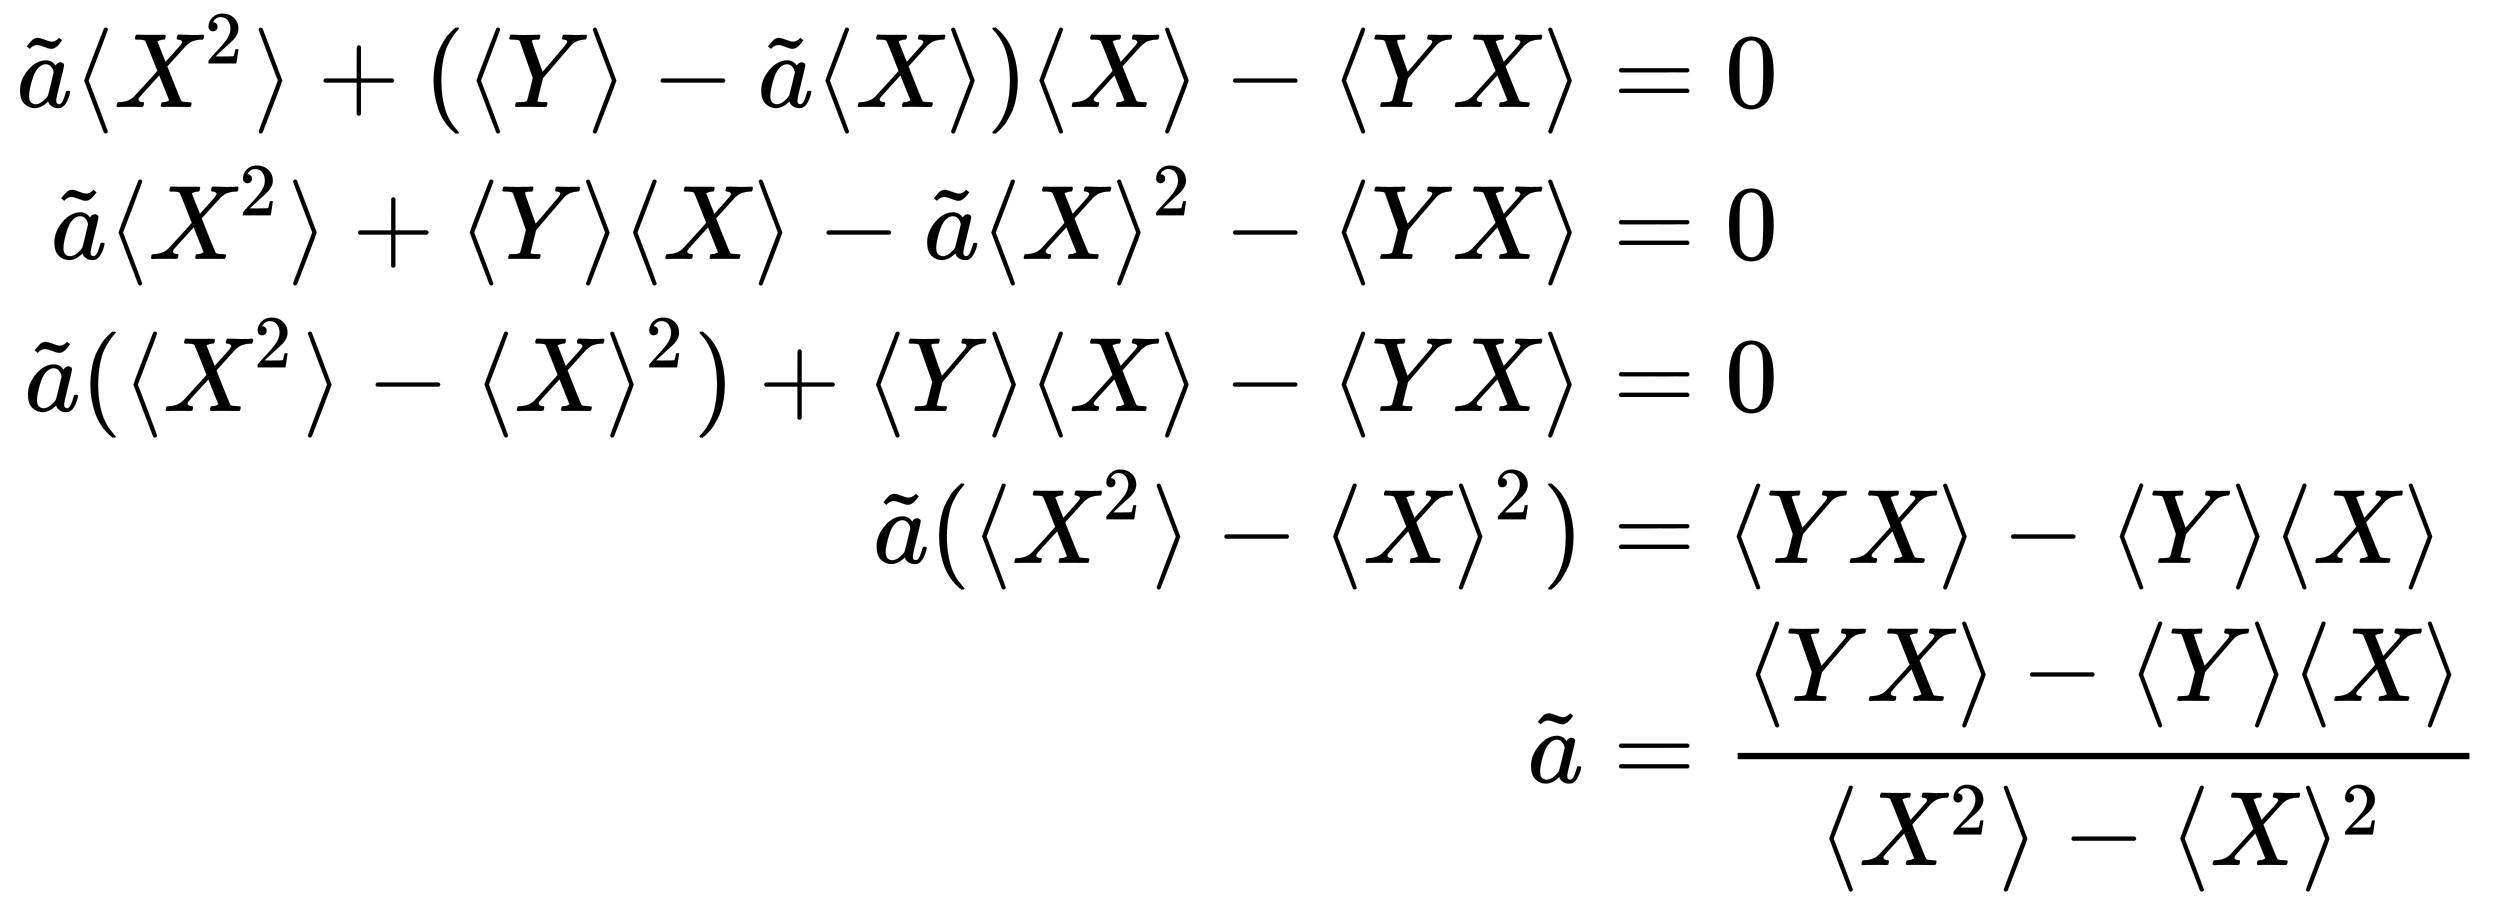 <svg xmlns:xlink="http://www.w3.org/1999/xlink" width="54.835ex" height="19.843ex" style="vertical-align: -9.052ex; margin-bottom: -0.286ex;" viewBox="0 -4522.8 23609.5 8543.3" role="img" focusable="false" xmlns="http://www.w3.org/2000/svg" aria-labelledby="MathJax-SVG-1-Title">
<title id="MathJax-SVG-1-Title">{\displaystyle {\begin{aligned}{\tilde {a}}\langle X^{2}\rangle +(\langle Y\rangle -{\tilde {a}}\langle X\rangle )\langle X\rangle -\langle YX\rangle &amp;=0\\{\tilde {a}}\langle X^{2}\rangle +\langle Y\rangle \langle X\rangle -{\tilde {a}}\langle X\rangle ^{2}-\langle YX\rangle &amp;=0\\{\tilde {a}}(\langle X^{2}\rangle -\langle X\rangle ^{2})+\langle Y\rangle \langle X\rangle -\langle YX\rangle &amp;=0\\{\tilde {a}}(\langle X^{2}\rangle -\langle X\rangle ^{2})&amp;=\langle YX\rangle -\langle Y\rangle \langle X\rangle \\{\tilde {a}}&amp;={\frac {\langle YX\rangle -\langle Y\rangle \langle X\rangle }{\langle X^{2}\rangle -\langle X\rangle ^{2}}}\end{aligned}}}</title>
<defs aria-hidden="true">
<path stroke-width="1" id="E1-MJMATHI-61" d="M33 157Q33 258 109 349T280 441Q331 441 370 392Q386 422 416 422Q429 422 439 414T449 394Q449 381 412 234T374 68Q374 43 381 35T402 26Q411 27 422 35Q443 55 463 131Q469 151 473 152Q475 153 483 153H487Q506 153 506 144Q506 138 501 117T481 63T449 13Q436 0 417 -8Q409 -10 393 -10Q359 -10 336 5T306 36L300 51Q299 52 296 50Q294 48 292 46Q233 -10 172 -10Q117 -10 75 30T33 157ZM351 328Q351 334 346 350T323 385T277 405Q242 405 210 374T160 293Q131 214 119 129Q119 126 119 118T118 106Q118 61 136 44T179 26Q217 26 254 59T298 110Q300 114 325 217T351 328Z"></path>
<path stroke-width="1" id="E1-MJMAIN-7E" d="M179 251Q164 251 151 245T131 234T111 215L97 227L83 238Q83 239 95 253T121 283T142 304Q165 318 187 318T253 300T320 282Q335 282 348 288T368 299T388 318L402 306L416 295Q375 236 344 222Q330 215 313 215Q292 215 248 233T179 251Z"></path>
<path stroke-width="1" id="E1-MJMAIN-27E8" d="M333 -232Q332 -239 327 -244T313 -250Q303 -250 296 -240Q293 -233 202 6T110 250T201 494T296 740Q299 745 306 749L309 750Q312 750 313 750Q331 750 333 732Q333 727 243 489Q152 252 152 250T243 11Q333 -227 333 -232Z"></path>
<path stroke-width="1" id="E1-MJMATHI-58" d="M42 0H40Q26 0 26 11Q26 15 29 27Q33 41 36 43T55 46Q141 49 190 98Q200 108 306 224T411 342Q302 620 297 625Q288 636 234 637H206Q200 643 200 645T202 664Q206 677 212 683H226Q260 681 347 681Q380 681 408 681T453 682T473 682Q490 682 490 671Q490 670 488 658Q484 643 481 640T465 637Q434 634 411 620L488 426L541 485Q646 598 646 610Q646 628 622 635Q617 635 609 637Q594 637 594 648Q594 650 596 664Q600 677 606 683H618Q619 683 643 683T697 681T738 680Q828 680 837 683H845Q852 676 852 672Q850 647 840 637H824Q790 636 763 628T722 611T698 593L687 584Q687 585 592 480L505 384Q505 383 536 304T601 142T638 56Q648 47 699 46Q734 46 734 37Q734 35 732 23Q728 7 725 4T711 1Q708 1 678 1T589 2Q528 2 496 2T461 1Q444 1 444 10Q444 11 446 25Q448 35 450 39T455 44T464 46T480 47T506 54Q523 62 523 64Q522 64 476 181L429 299Q241 95 236 84Q232 76 232 72Q232 53 261 47Q262 47 267 47T273 46Q276 46 277 46T280 45T283 42T284 35Q284 26 282 19Q279 6 276 4T261 1Q258 1 243 1T201 2T142 2Q64 2 42 0Z"></path>
<path stroke-width="1" id="E1-MJMAIN-32" d="M109 429Q82 429 66 447T50 491Q50 562 103 614T235 666Q326 666 387 610T449 465Q449 422 429 383T381 315T301 241Q265 210 201 149L142 93L218 92Q375 92 385 97Q392 99 409 186V189H449V186Q448 183 436 95T421 3V0H50V19V31Q50 38 56 46T86 81Q115 113 136 137Q145 147 170 174T204 211T233 244T261 278T284 308T305 340T320 369T333 401T340 431T343 464Q343 527 309 573T212 619Q179 619 154 602T119 569T109 550Q109 549 114 549Q132 549 151 535T170 489Q170 464 154 447T109 429Z"></path>
<path stroke-width="1" id="E1-MJMAIN-27E9" d="M55 732Q56 739 61 744T75 750Q85 750 92 740Q95 733 186 494T278 250T187 6T92 -240Q85 -250 75 -250Q67 -250 62 -245T55 -232Q55 -227 145 11Q236 248 236 250T145 489Q55 727 55 732Z"></path>
<path stroke-width="1" id="E1-MJMAIN-2B" d="M56 237T56 250T70 270H369V420L370 570Q380 583 389 583Q402 583 409 568V270H707Q722 262 722 250T707 230H409V-68Q401 -82 391 -82H389H387Q375 -82 369 -68V230H70Q56 237 56 250Z"></path>
<path stroke-width="1" id="E1-MJMAIN-28" d="M94 250Q94 319 104 381T127 488T164 576T202 643T244 695T277 729T302 750H315H319Q333 750 333 741Q333 738 316 720T275 667T226 581T184 443T167 250T184 58T225 -81T274 -167T316 -220T333 -241Q333 -250 318 -250H315H302L274 -226Q180 -141 137 -14T94 250Z"></path>
<path stroke-width="1" id="E1-MJMATHI-59" d="M66 637Q54 637 49 637T39 638T32 641T30 647T33 664T42 682Q44 683 56 683Q104 680 165 680Q288 680 306 683H316Q322 677 322 674T320 656Q316 643 310 637H298Q242 637 242 624Q242 619 292 477T343 333L346 336Q350 340 358 349T379 373T411 410T454 461Q546 568 561 587T577 618Q577 634 545 637Q528 637 528 647Q528 649 530 661Q533 676 535 679T549 683Q551 683 578 682T657 680Q684 680 713 681T746 682Q763 682 763 673Q763 669 760 657T755 643Q753 637 734 637Q662 632 617 587Q608 578 477 424L348 273L322 169Q295 62 295 57Q295 46 363 46Q379 46 384 45T390 35Q390 33 388 23Q384 6 382 4T366 1Q361 1 324 1T232 2Q170 2 138 2T102 1Q84 1 84 9Q84 14 87 24Q88 27 89 30T90 35T91 39T93 42T96 44T101 45T107 45T116 46T129 46Q168 47 180 50T198 63Q201 68 227 171L252 274L129 623Q128 624 127 625T125 627T122 629T118 631T113 633T105 634T96 635T83 636T66 637Z"></path>
<path stroke-width="1" id="E1-MJMAIN-2212" d="M84 237T84 250T98 270H679Q694 262 694 250T679 230H98Q84 237 84 250Z"></path>
<path stroke-width="1" id="E1-MJMAIN-29" d="M60 749L64 750Q69 750 74 750H86L114 726Q208 641 251 514T294 250Q294 182 284 119T261 12T224 -76T186 -143T145 -194T113 -227T90 -246Q87 -249 86 -250H74Q66 -250 63 -250T58 -247T55 -238Q56 -237 66 -225Q221 -64 221 250T66 725Q56 737 55 738Q55 746 60 749Z"></path>
<path stroke-width="1" id="E1-MJMAIN-3D" d="M56 347Q56 360 70 367H707Q722 359 722 347Q722 336 708 328L390 327H72Q56 332 56 347ZM56 153Q56 168 72 173H708Q722 163 722 153Q722 140 707 133H70Q56 140 56 153Z"></path>
<path stroke-width="1" id="E1-MJMAIN-30" d="M96 585Q152 666 249 666Q297 666 345 640T423 548Q460 465 460 320Q460 165 417 83Q397 41 362 16T301 -15T250 -22Q224 -22 198 -16T137 16T82 83Q39 165 39 320Q39 494 96 585ZM321 597Q291 629 250 629Q208 629 178 597Q153 571 145 525T137 333Q137 175 145 125T181 46Q209 16 250 16Q290 16 318 46Q347 76 354 130T362 333Q362 478 354 524T321 597Z"></path>
</defs>
<g stroke="currentColor" fill="currentColor" stroke-width="0" transform="matrix(1 0 0 -1 0 0)" aria-hidden="true">
<g transform="translate(167,0)">
<g transform="translate(-11,0)">
<g transform="translate(0,3512)">
 <use xlink:href="#E1-MJMATHI-61" x="0" y="0"></use>
 <use xlink:href="#E1-MJMAIN-7E" x="14" y="335"></use>
 <use xlink:href="#E1-MJMAIN-27E8" x="529" y="0"></use>
<g transform="translate(919,0)">
 <use xlink:href="#E1-MJMATHI-58" x="0" y="0"></use>
 <use transform="scale(0.707)" xlink:href="#E1-MJMAIN-32" x="1215" y="583"></use>
</g>
 <use xlink:href="#E1-MJMAIN-27E9" x="2232" y="0"></use>
 <use xlink:href="#E1-MJMAIN-2B" x="2844" y="0"></use>
 <use xlink:href="#E1-MJMAIN-28" x="3845" y="0"></use>
 <use xlink:href="#E1-MJMAIN-27E8" x="4234" y="0"></use>
 <use xlink:href="#E1-MJMATHI-59" x="4624" y="0"></use>
 <use xlink:href="#E1-MJMAIN-27E9" x="5387" y="0"></use>
 <use xlink:href="#E1-MJMAIN-2212" x="5999" y="0"></use>
<g transform="translate(7000,0)">
 <use xlink:href="#E1-MJMATHI-61" x="0" y="0"></use>
 <use xlink:href="#E1-MJMAIN-7E" x="14" y="335"></use>
</g>
 <use xlink:href="#E1-MJMAIN-27E8" x="7529" y="0"></use>
 <use xlink:href="#E1-MJMATHI-58" x="7919" y="0"></use>
 <use xlink:href="#E1-MJMAIN-27E9" x="8771" y="0"></use>
 <use xlink:href="#E1-MJMAIN-29" x="9161" y="0"></use>
 <use xlink:href="#E1-MJMAIN-27E8" x="9550" y="0"></use>
 <use xlink:href="#E1-MJMATHI-58" x="9940" y="0"></use>
 <use xlink:href="#E1-MJMAIN-27E9" x="10792" y="0"></use>
 <use xlink:href="#E1-MJMAIN-2212" x="11404" y="0"></use>
 <use xlink:href="#E1-MJMAIN-27E8" x="12404" y="0"></use>
 <use xlink:href="#E1-MJMATHI-59" x="12794" y="0"></use>
 <use xlink:href="#E1-MJMATHI-58" x="13557" y="0"></use>
 <use xlink:href="#E1-MJMAIN-27E9" x="14410" y="0"></use>
</g>
<g transform="translate(325,2077)">
 <use xlink:href="#E1-MJMATHI-61" x="0" y="0"></use>
 <use xlink:href="#E1-MJMAIN-7E" x="14" y="335"></use>
 <use xlink:href="#E1-MJMAIN-27E8" x="529" y="0"></use>
<g transform="translate(919,0)">
 <use xlink:href="#E1-MJMATHI-58" x="0" y="0"></use>
 <use transform="scale(0.707)" xlink:href="#E1-MJMAIN-32" x="1215" y="583"></use>
</g>
 <use xlink:href="#E1-MJMAIN-27E9" x="2232" y="0"></use>
 <use xlink:href="#E1-MJMAIN-2B" x="2844" y="0"></use>
 <use xlink:href="#E1-MJMAIN-27E8" x="3845" y="0"></use>
 <use xlink:href="#E1-MJMATHI-59" x="4234" y="0"></use>
 <use xlink:href="#E1-MJMAIN-27E9" x="4998" y="0"></use>
 <use xlink:href="#E1-MJMAIN-27E8" x="5387" y="0"></use>
 <use xlink:href="#E1-MJMATHI-58" x="5777" y="0"></use>
 <use xlink:href="#E1-MJMAIN-27E9" x="6629" y="0"></use>
 <use xlink:href="#E1-MJMAIN-2212" x="7241" y="0"></use>
<g transform="translate(8242,0)">
 <use xlink:href="#E1-MJMATHI-61" x="0" y="0"></use>
 <use xlink:href="#E1-MJMAIN-7E" x="14" y="335"></use>
</g>
 <use xlink:href="#E1-MJMAIN-27E8" x="8771" y="0"></use>
 <use xlink:href="#E1-MJMATHI-58" x="9161" y="0"></use>
<g transform="translate(10013,0)">
 <use xlink:href="#E1-MJMAIN-27E9" x="0" y="0"></use>
 <use transform="scale(0.707)" xlink:href="#E1-MJMAIN-32" x="550" y="583"></use>
</g>
 <use xlink:href="#E1-MJMAIN-2212" x="11079" y="0"></use>
 <use xlink:href="#E1-MJMAIN-27E8" x="12079" y="0"></use>
 <use xlink:href="#E1-MJMATHI-59" x="12469" y="0"></use>
 <use xlink:href="#E1-MJMATHI-58" x="13232" y="0"></use>
 <use xlink:href="#E1-MJMAIN-27E9" x="14085" y="0"></use>
</g>
<g transform="translate(75,641)">
 <use xlink:href="#E1-MJMATHI-61" x="0" y="0"></use>
 <use xlink:href="#E1-MJMAIN-7E" x="14" y="335"></use>
 <use xlink:href="#E1-MJMAIN-28" x="529" y="0"></use>
 <use xlink:href="#E1-MJMAIN-27E8" x="919" y="0"></use>
<g transform="translate(1308,0)">
 <use xlink:href="#E1-MJMATHI-58" x="0" y="0"></use>
 <use transform="scale(0.707)" xlink:href="#E1-MJMAIN-32" x="1215" y="583"></use>
</g>
 <use xlink:href="#E1-MJMAIN-27E9" x="2622" y="0"></use>
 <use xlink:href="#E1-MJMAIN-2212" x="3233" y="0"></use>
 <use xlink:href="#E1-MJMAIN-27E8" x="4234" y="0"></use>
 <use xlink:href="#E1-MJMATHI-58" x="4624" y="0"></use>
<g transform="translate(5476,0)">
 <use xlink:href="#E1-MJMAIN-27E9" x="0" y="0"></use>
 <use transform="scale(0.707)" xlink:href="#E1-MJMAIN-32" x="550" y="583"></use>
</g>
 <use xlink:href="#E1-MJMAIN-29" x="6320" y="0"></use>
 <use xlink:href="#E1-MJMAIN-2B" x="6931" y="0"></use>
 <use xlink:href="#E1-MJMAIN-27E8" x="7932" y="0"></use>
 <use xlink:href="#E1-MJMATHI-59" x="8321" y="0"></use>
 <use xlink:href="#E1-MJMAIN-27E9" x="9085" y="0"></use>
 <use xlink:href="#E1-MJMAIN-27E8" x="9474" y="0"></use>
 <use xlink:href="#E1-MJMATHI-58" x="9864" y="0"></use>
 <use xlink:href="#E1-MJMAIN-27E9" x="10716" y="0"></use>
 <use xlink:href="#E1-MJMAIN-2212" x="11328" y="0"></use>
 <use xlink:href="#E1-MJMAIN-27E8" x="12329" y="0"></use>
 <use xlink:href="#E1-MJMATHI-59" x="12718" y="0"></use>
 <use xlink:href="#E1-MJMATHI-58" x="13482" y="0"></use>
 <use xlink:href="#E1-MJMAIN-27E9" x="14334" y="0"></use>
</g>
<g transform="translate(8090,-794)">
 <use xlink:href="#E1-MJMATHI-61" x="0" y="0"></use>
 <use xlink:href="#E1-MJMAIN-7E" x="14" y="335"></use>
 <use xlink:href="#E1-MJMAIN-28" x="529" y="0"></use>
 <use xlink:href="#E1-MJMAIN-27E8" x="919" y="0"></use>
<g transform="translate(1308,0)">
 <use xlink:href="#E1-MJMATHI-58" x="0" y="0"></use>
 <use transform="scale(0.707)" xlink:href="#E1-MJMAIN-32" x="1215" y="583"></use>
</g>
 <use xlink:href="#E1-MJMAIN-27E9" x="2622" y="0"></use>
 <use xlink:href="#E1-MJMAIN-2212" x="3233" y="0"></use>
 <use xlink:href="#E1-MJMAIN-27E8" x="4234" y="0"></use>
 <use xlink:href="#E1-MJMATHI-58" x="4624" y="0"></use>
<g transform="translate(5476,0)">
 <use xlink:href="#E1-MJMAIN-27E9" x="0" y="0"></use>
 <use transform="scale(0.707)" xlink:href="#E1-MJMAIN-32" x="550" y="583"></use>
</g>
 <use xlink:href="#E1-MJMAIN-29" x="6320" y="0"></use>
</g>
<g transform="translate(14270,-2867)">
 <use xlink:href="#E1-MJMATHI-61" x="0" y="0"></use>
 <use xlink:href="#E1-MJMAIN-7E" x="14" y="335"></use>
</g>
</g>
<g transform="translate(14789,0)">
<g transform="translate(0,3512)">
 <use xlink:href="#E1-MJMAIN-3D" x="277" y="0"></use>
 <use xlink:href="#E1-MJMAIN-30" x="1334" y="0"></use>
</g>
<g transform="translate(0,2077)">
 <use xlink:href="#E1-MJMAIN-3D" x="277" y="0"></use>
 <use xlink:href="#E1-MJMAIN-30" x="1334" y="0"></use>
</g>
<g transform="translate(0,641)">
 <use xlink:href="#E1-MJMAIN-3D" x="277" y="0"></use>
 <use xlink:href="#E1-MJMAIN-30" x="1334" y="0"></use>
</g>
<g transform="translate(0,-794)">
 <use xlink:href="#E1-MJMAIN-3D" x="277" y="0"></use>
 <use xlink:href="#E1-MJMAIN-27E8" x="1334" y="0"></use>
 <use xlink:href="#E1-MJMATHI-59" x="1723" y="0"></use>
 <use xlink:href="#E1-MJMATHI-58" x="2487" y="0"></use>
 <use xlink:href="#E1-MJMAIN-27E9" x="3339" y="0"></use>
 <use xlink:href="#E1-MJMAIN-2212" x="3951" y="0"></use>
 <use xlink:href="#E1-MJMAIN-27E8" x="4952" y="0"></use>
 <use xlink:href="#E1-MJMATHI-59" x="5341" y="0"></use>
 <use xlink:href="#E1-MJMAIN-27E9" x="6105" y="0"></use>
 <use xlink:href="#E1-MJMAIN-27E8" x="6494" y="0"></use>
 <use xlink:href="#E1-MJMATHI-58" x="6884" y="0"></use>
 <use xlink:href="#E1-MJMAIN-27E9" x="7736" y="0"></use>
</g>
<g transform="translate(0,-2867)">
 <use xlink:href="#E1-MJMAIN-3D" x="277" y="0"></use>
<g transform="translate(1334,0)">
<g transform="translate(120,0)">
<rect stroke="none" width="6911" height="60" x="0" y="220"></rect>
<g transform="translate(60,770)">
 <use xlink:href="#E1-MJMAIN-27E8" x="0" y="0"></use>
 <use xlink:href="#E1-MJMATHI-59" x="389" y="0"></use>
 <use xlink:href="#E1-MJMATHI-58" x="1153" y="0"></use>
 <use xlink:href="#E1-MJMAIN-27E9" x="2005" y="0"></use>
 <use xlink:href="#E1-MJMAIN-2212" x="2617" y="0"></use>
 <use xlink:href="#E1-MJMAIN-27E8" x="3617" y="0"></use>
 <use xlink:href="#E1-MJMATHI-59" x="4007" y="0"></use>
 <use xlink:href="#E1-MJMAIN-27E9" x="4770" y="0"></use>
 <use xlink:href="#E1-MJMAIN-27E8" x="5160" y="0"></use>
 <use xlink:href="#E1-MJMATHI-58" x="5549" y="0"></use>
 <use xlink:href="#E1-MJMAIN-27E9" x="6402" y="0"></use>
</g>
<g transform="translate(755,-780)">
 <use xlink:href="#E1-MJMAIN-27E8" x="0" y="0"></use>
<g transform="translate(389,0)">
 <use xlink:href="#E1-MJMATHI-58" x="0" y="0"></use>
 <use transform="scale(0.707)" xlink:href="#E1-MJMAIN-32" x="1215" y="408"></use>
</g>
 <use xlink:href="#E1-MJMAIN-27E9" x="1703" y="0"></use>
 <use xlink:href="#E1-MJMAIN-2212" x="2314" y="0"></use>
 <use xlink:href="#E1-MJMAIN-27E8" x="3315" y="0"></use>
 <use xlink:href="#E1-MJMATHI-58" x="3705" y="0"></use>
<g transform="translate(4557,0)">
 <use xlink:href="#E1-MJMAIN-27E9" x="0" y="0"></use>
 <use transform="scale(0.707)" xlink:href="#E1-MJMAIN-32" x="550" y="408"></use>
</g>
</g>
</g>
</g>
</g>
</g>
</g>
</g>
</svg>